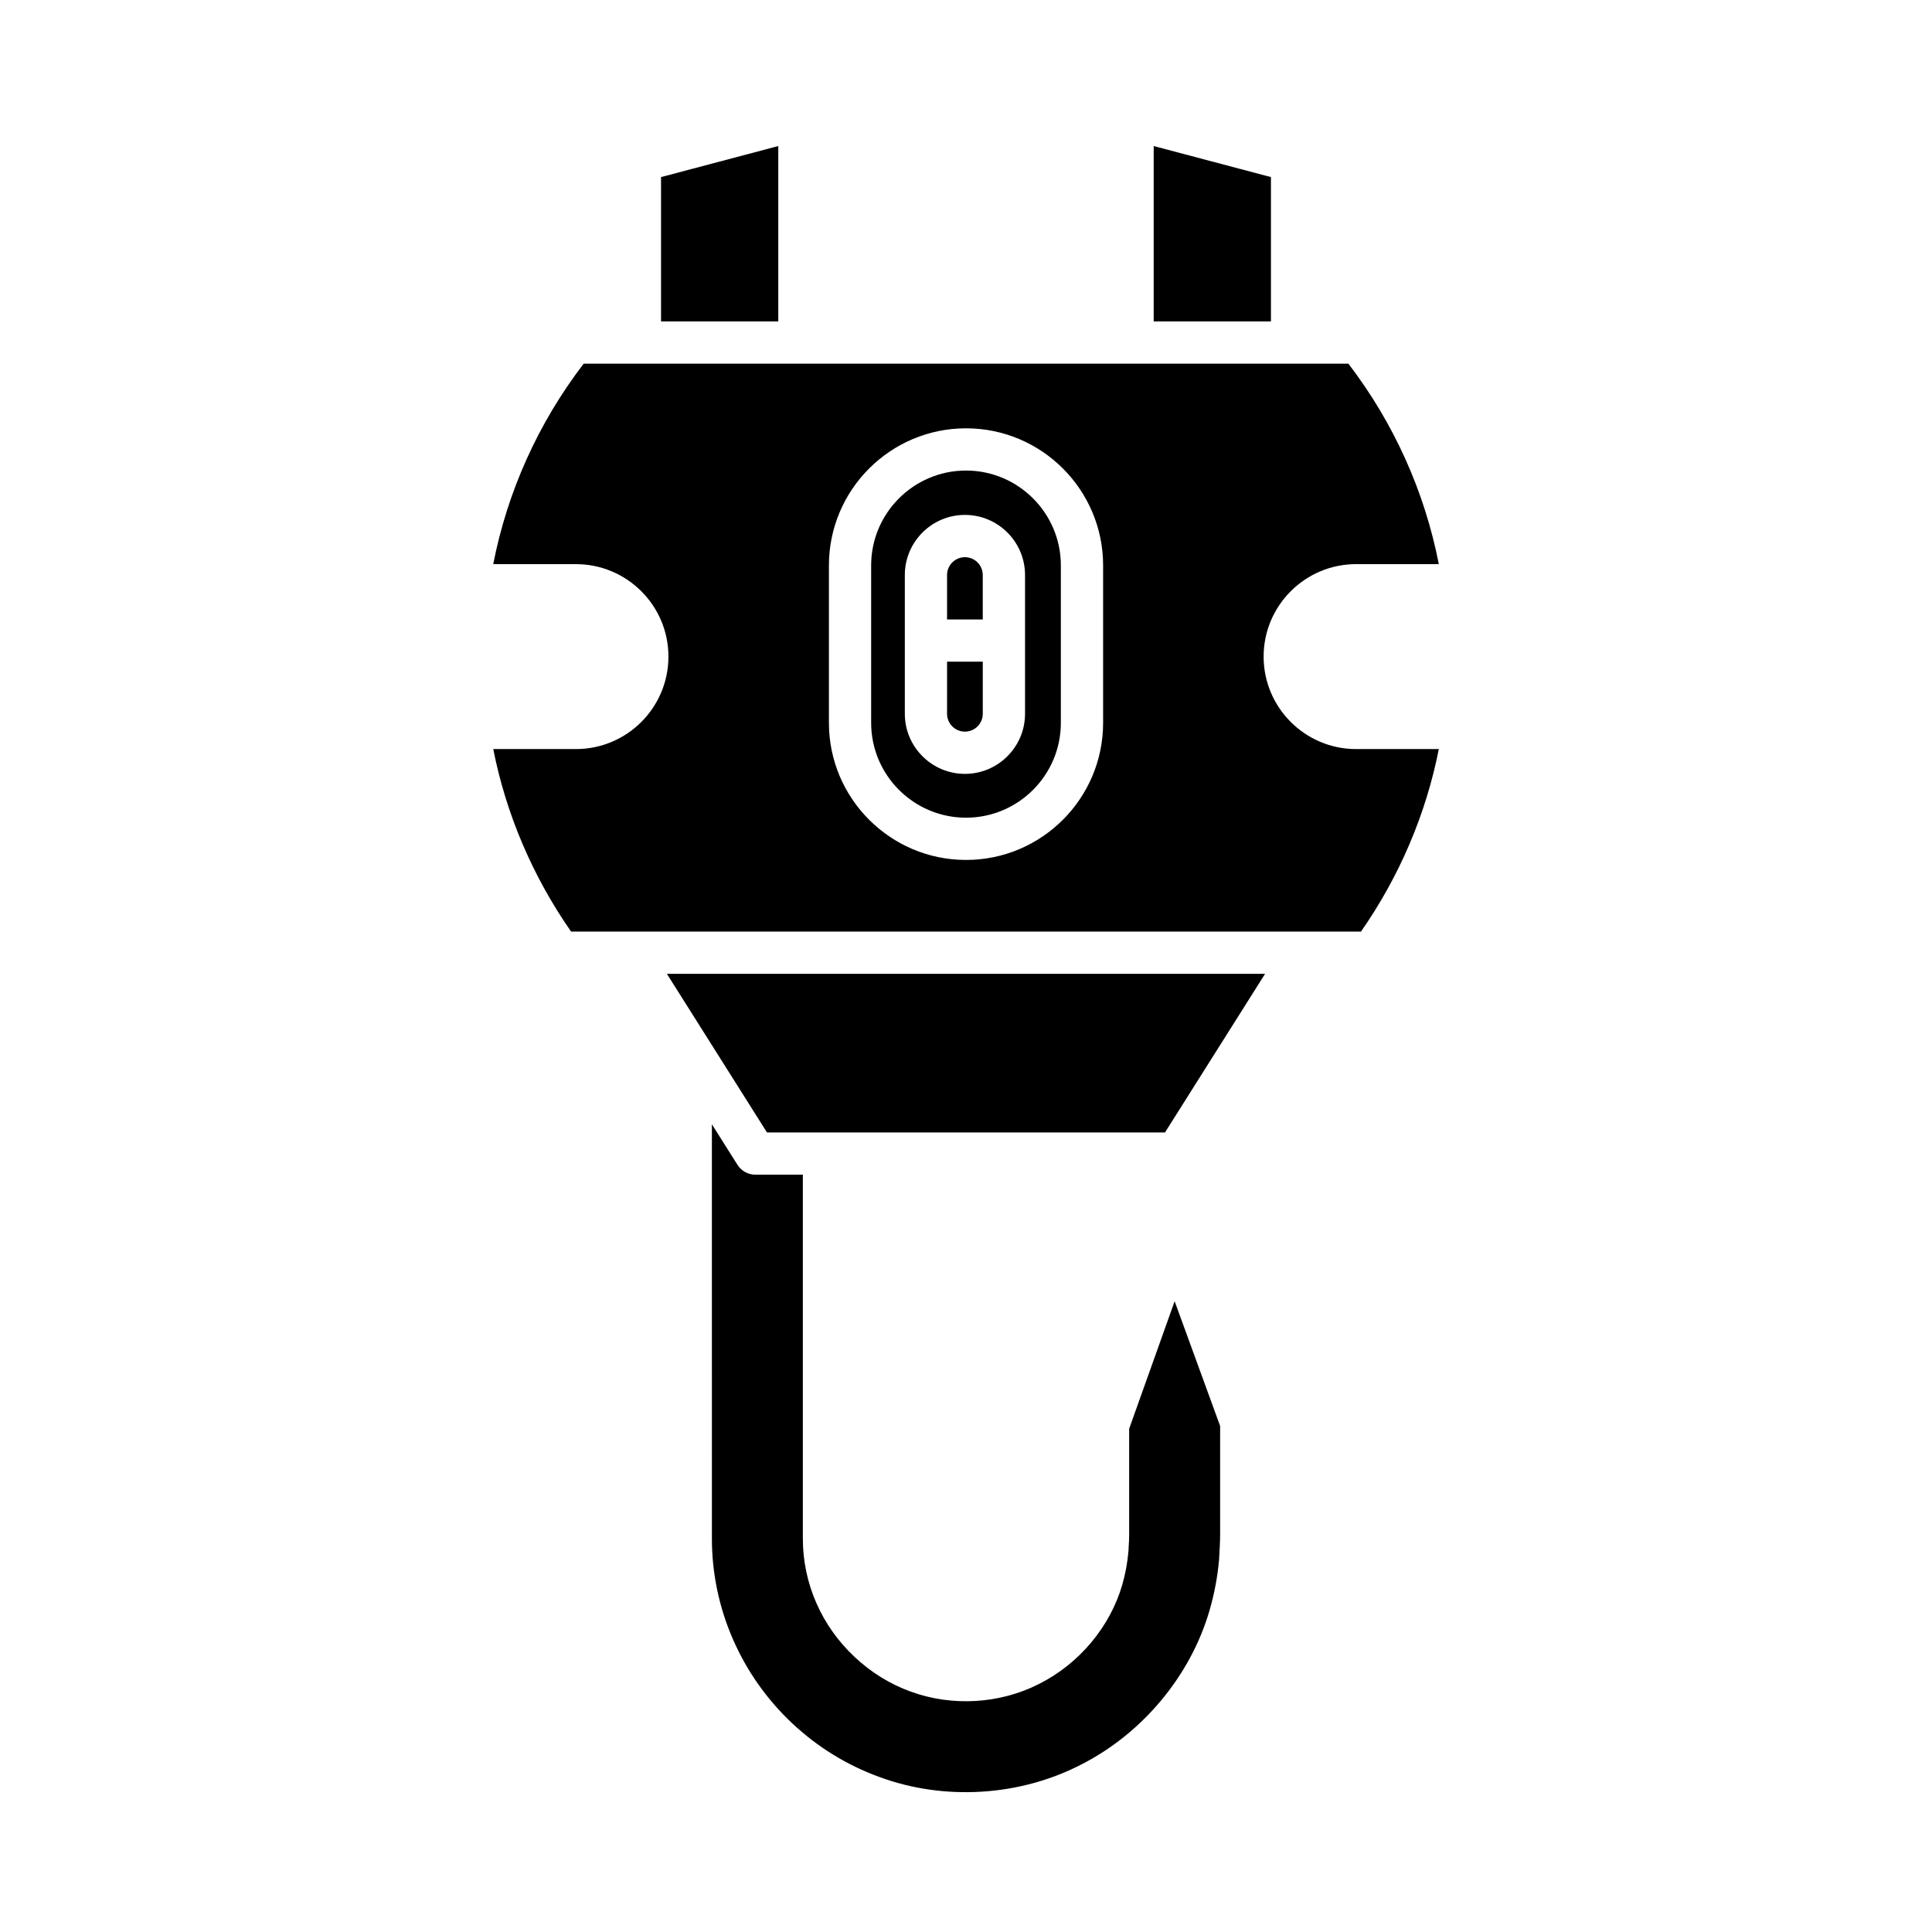 <?xml version="1.0" encoding="UTF-8"?>
<!-- Uploaded to: SVG Repo, www.svgrepo.com, Generator: SVG Repo Mixer Tools -->
<svg fill="#000000" width="800px" height="800px" version="1.1" viewBox="144 144 512 512" xmlns="http://www.w3.org/2000/svg">
 <g>
  <path d="m449.74 229.18h31.074v-38.25l-31.074-8.227z"/>
  <path d="m319.18 229.18h31.074v-46.477l-31.074 8.227z"/>
  <path d="m344.17 455.3c-1.926 0-3.707-0.984-4.734-2.613l-6.777-10.742 0.004 109.83c-0.012 9.102 1.918 18.32 5.582 26.656 7.363 16.938 21.512 30.23 38.824 36.496 17.109 6.324 37.012 5.121 53.234-3.188 16.352-8.238 29.121-23.496 34.199-40.836 1.305-4.473 2.164-9.02 2.559-13.504l0.039-0.695c0.113-2.043 0.25-4.352 0.246-5.922v-28.879l-12.055-33.062-12.055 33.797v28.133c-0.004 1.219-0.055 2.051-0.109 2.832-0.027 0.441-0.059 0.863-0.066 1.379-0.273 3.207-0.816 6.066-1.625 8.914-3.215 11.203-11.465 21.051-22.07 26.359-10.332 5.305-23.082 6.066-34.051 2.023-10.961-3.938-20.312-12.715-24.977-23.473-2.367-5.394-3.574-11.148-3.574-17.066v-96.438z"/>
  <path d="m320.73 402.07 26.527 42.039h105.48l26.523-42.039z"/>
  <path d="m400 268.7c-13.859 0-25.137 11.277-25.137 25.137v41.723c0 13.859 11.277 25.137 25.137 25.137s25.137-11.277 25.137-25.137v-41.723c-0.004-13.859-11.281-25.137-25.137-25.137zm15.645 64.457c0 8.781-7.144 15.926-15.93 15.926-8.777 0-15.926-7.144-15.926-15.926v-36.77c0-8.785 7.144-15.93 15.926-15.93 8.785 0 15.93 7.144 15.93 15.93z"/>
  <path d="m399.71 291.66c-2.609 0-4.731 2.121-4.731 4.734v11.77h9.461v-11.77c0.004-2.617-2.117-4.734-4.731-4.734z"/>
  <path d="m394.98 333.16c0 2.609 2.121 4.731 4.731 4.731 2.613 0 4.734-2.121 4.734-4.731v-13.805h-9.461z"/>
  <path d="m503.38 293.5h21.922c-3.754-19.258-11.961-37.461-23.965-53.121l-202.66 0.004c-12.004 15.656-20.211 33.859-23.965 53.121h21.922c13.516 0 24.508 10.992 24.508 24.5 0 13.516-10.992 24.508-24.508 24.508h-21.914c3.379 17.199 10.438 33.762 20.625 48.367h209.33c10.191-14.605 17.246-31.172 20.625-48.367h-21.918c-13.512 0-24.508-10.992-24.508-24.508 0-13.512 10.992-24.504 24.508-24.504zm-67.043 42.062c0 20.035-16.297 36.332-36.332 36.332s-36.332-16.297-36.332-36.332v-41.723c0-20.035 16.297-36.332 36.332-36.332s36.332 16.297 36.332 36.332z"/>
 </g>
</svg>